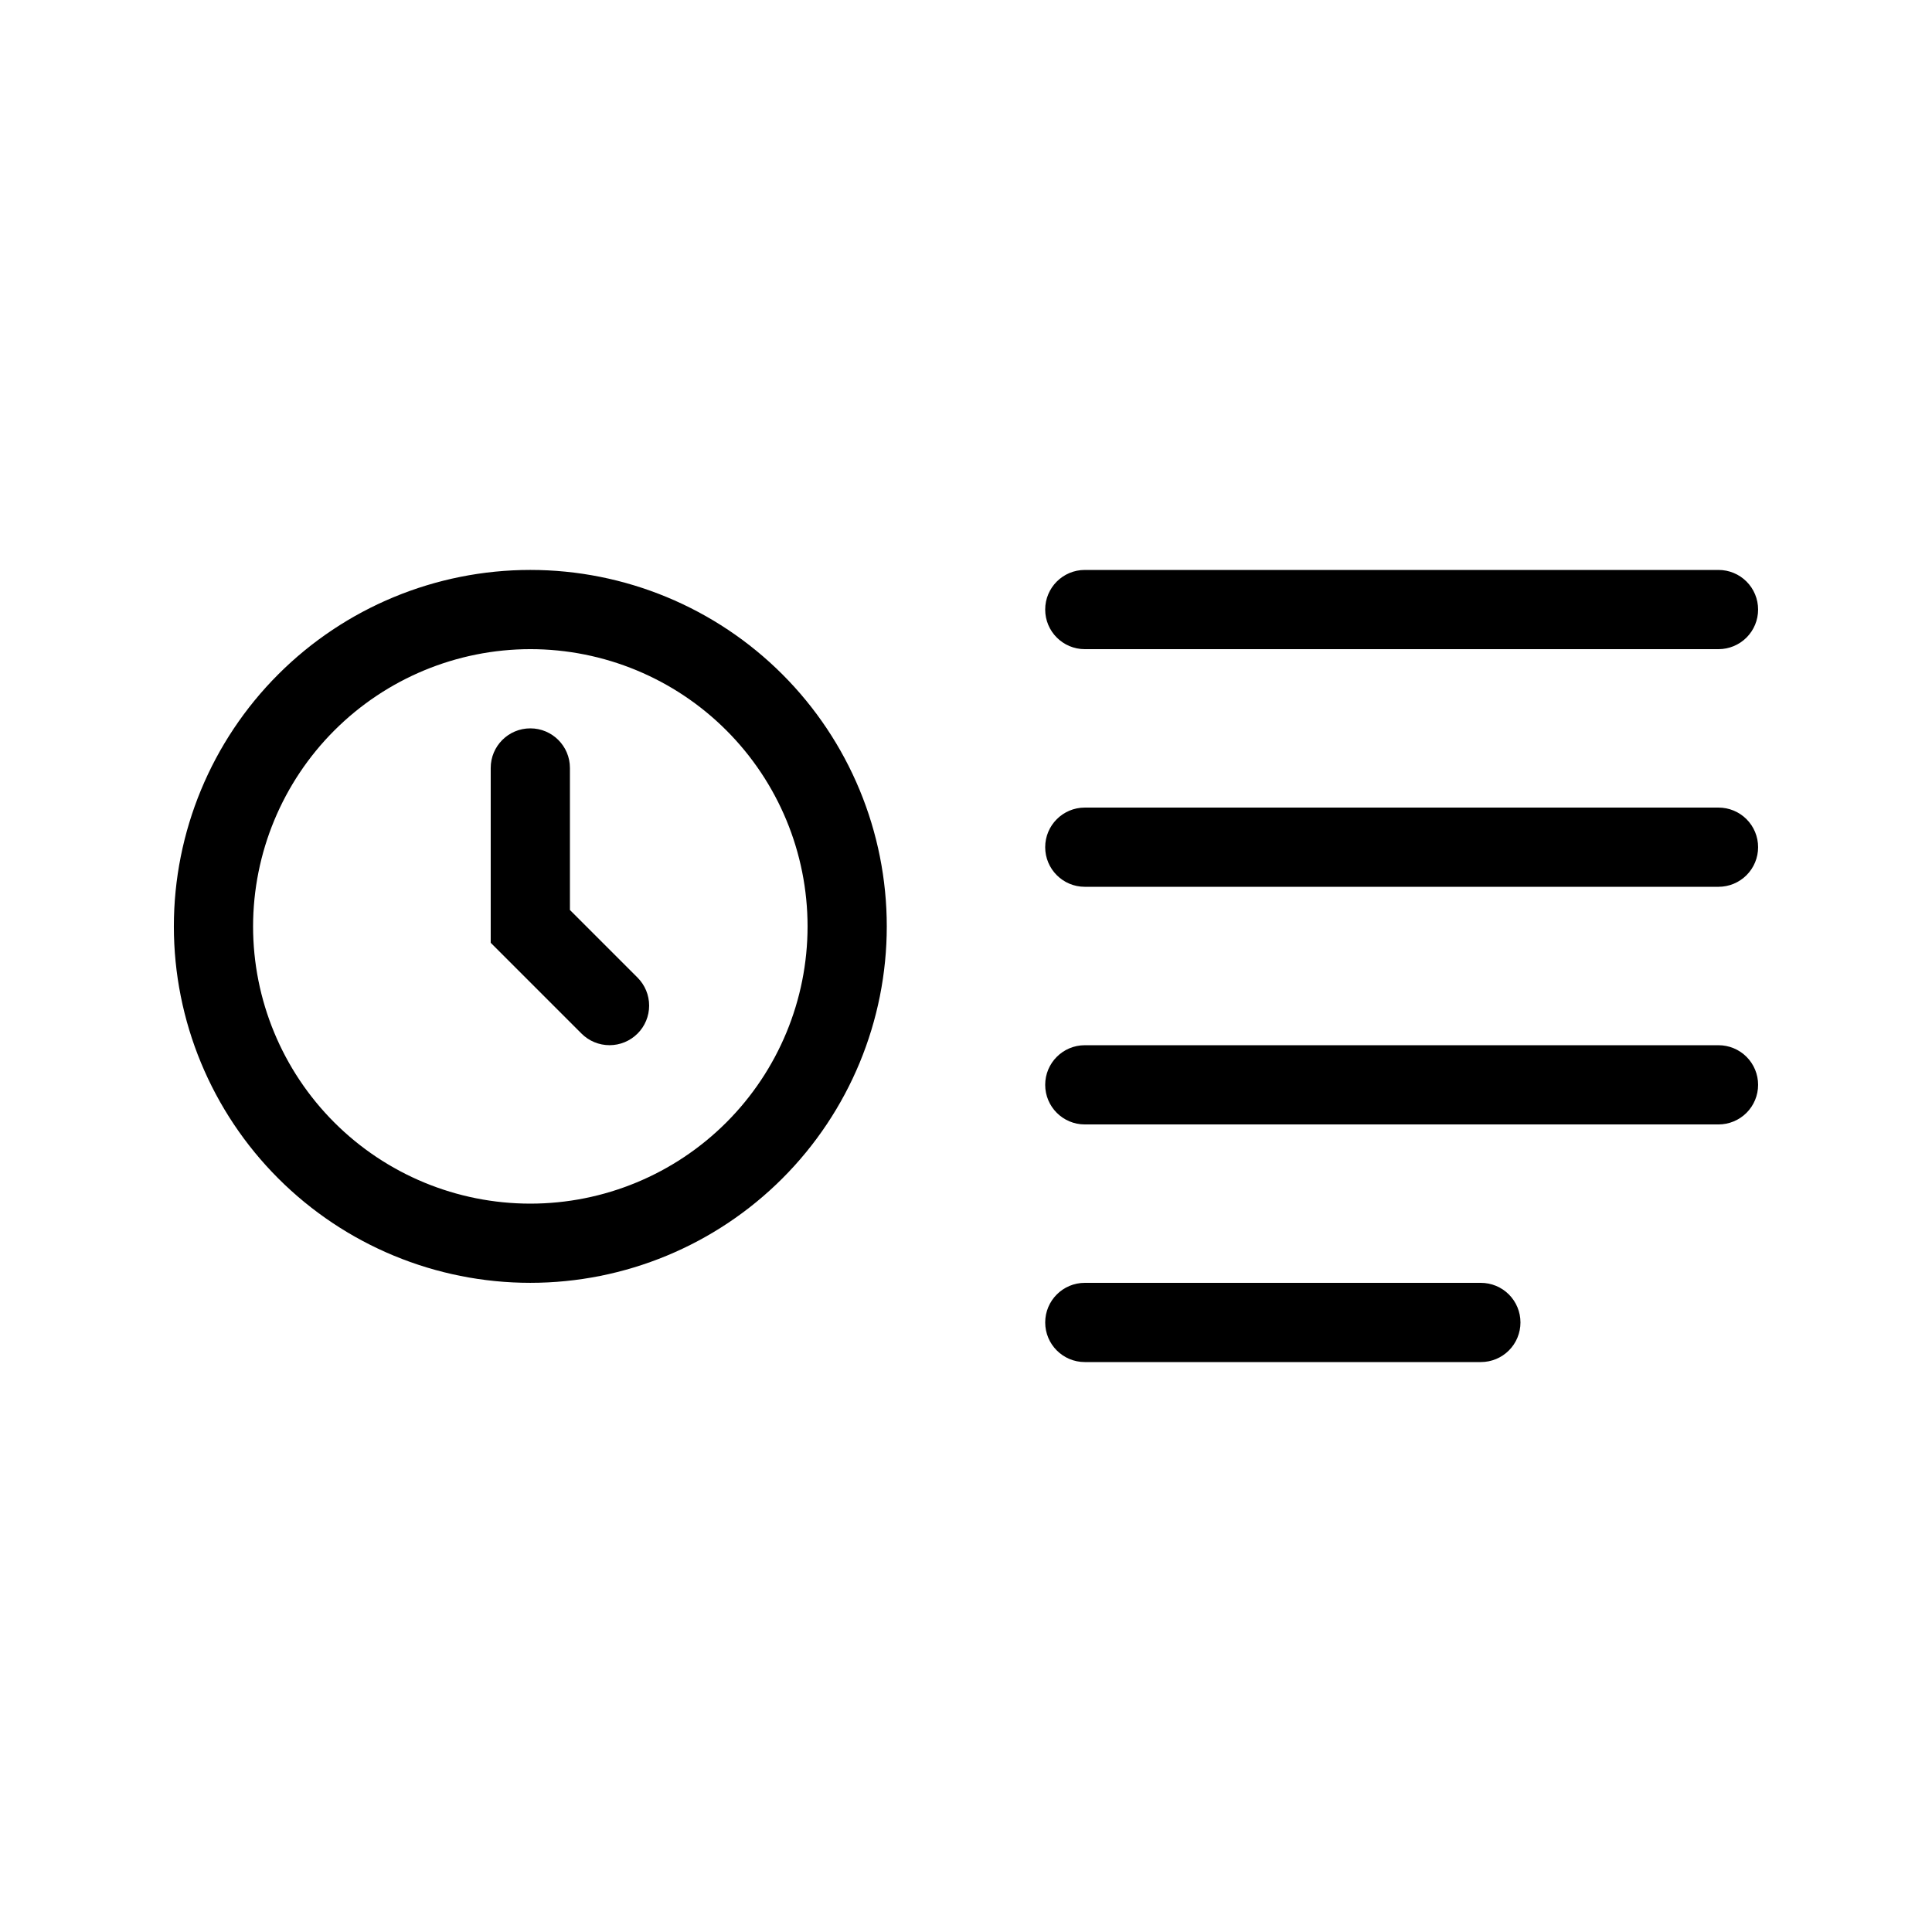 <?xml version="1.0" encoding="UTF-8"?>
<!-- Uploaded to: ICON Repo, www.svgrepo.com, Generator: ICON Repo Mixer Tools -->
<svg fill="#000000" width="800px" height="800px" version="1.1" viewBox="144 144 512 512" xmlns="http://www.w3.org/2000/svg">
 <path d="m284.54 316.03c19.484 0 38.172 7.738 51.953 21.52 13.777 13.777 21.52 32.465 21.52 51.953 0 19.484-7.742 38.172-21.52 51.953-13.781 13.777-32.469 21.52-51.953 21.52-19.488 0-38.176-7.742-51.953-21.52-13.777-13.781-21.52-32.469-21.52-51.953 0.02-19.48 7.769-38.156 21.543-51.93 13.773-13.773 32.449-21.523 51.93-21.543m0-20.992c-25.055 0-49.082 9.953-66.797 27.668-17.715 17.715-27.668 41.742-27.668 66.797 0 25.051 9.953 49.078 27.668 66.793 17.715 17.719 41.742 27.668 66.797 27.668 25.051 0 49.078-9.949 66.797-27.668 17.715-17.715 27.668-41.742 27.668-66.793 0-25.055-9.953-49.082-27.668-66.797-17.719-17.715-41.746-27.668-66.797-27.668zm28.414 122.88v-0.004c1.969-1.965 3.074-4.637 3.074-7.418 0-2.785-1.105-5.453-3.074-7.422l-17.918-17.918v-37.637c0-5.797-4.699-10.496-10.496-10.496s-10.496 4.699-10.496 10.496v46.328l24.066 24.066c1.969 1.969 4.637 3.074 7.422 3.074 2.781 0 5.453-1.105 7.418-3.074zm296.96-112.38c0.004-2.785-1.102-5.457-3.07-7.426s-4.641-3.074-7.426-3.07h-167.94 0.004c-5.797 0-10.496 4.699-10.496 10.496s4.699 10.496 10.496 10.496h167.94-0.004c2.785 0 5.457-1.105 7.426-3.074s3.074-4.637 3.07-7.422zm0 62.977c0.004-2.785-1.102-5.457-3.07-7.426s-4.641-3.074-7.426-3.07h-167.94 0.004c-5.797 0-10.496 4.699-10.496 10.496s4.699 10.496 10.496 10.496h167.94-0.004c2.785 0 5.457-1.105 7.426-3.074s3.074-4.641 3.07-7.422zm0 62.977c0.004-2.785-1.102-5.457-3.07-7.426s-4.641-3.074-7.426-3.07h-167.94 0.004c-5.797 0-10.496 4.699-10.496 10.496s4.699 10.496 10.496 10.496h167.94-0.004c2.785 0 5.457-1.105 7.426-3.074s3.074-4.641 3.07-7.422zm-62.977 62.977v-0.004c0.004-2.781-1.102-5.453-3.07-7.422s-4.641-3.074-7.426-3.074h-104.96 0.004c-5.797 0-10.496 4.699-10.496 10.496 0 5.797 4.699 10.496 10.496 10.496h104.96-0.004c2.785 0.004 5.457-1.102 7.426-3.07s3.074-4.641 3.07-7.426z"/>
</svg>